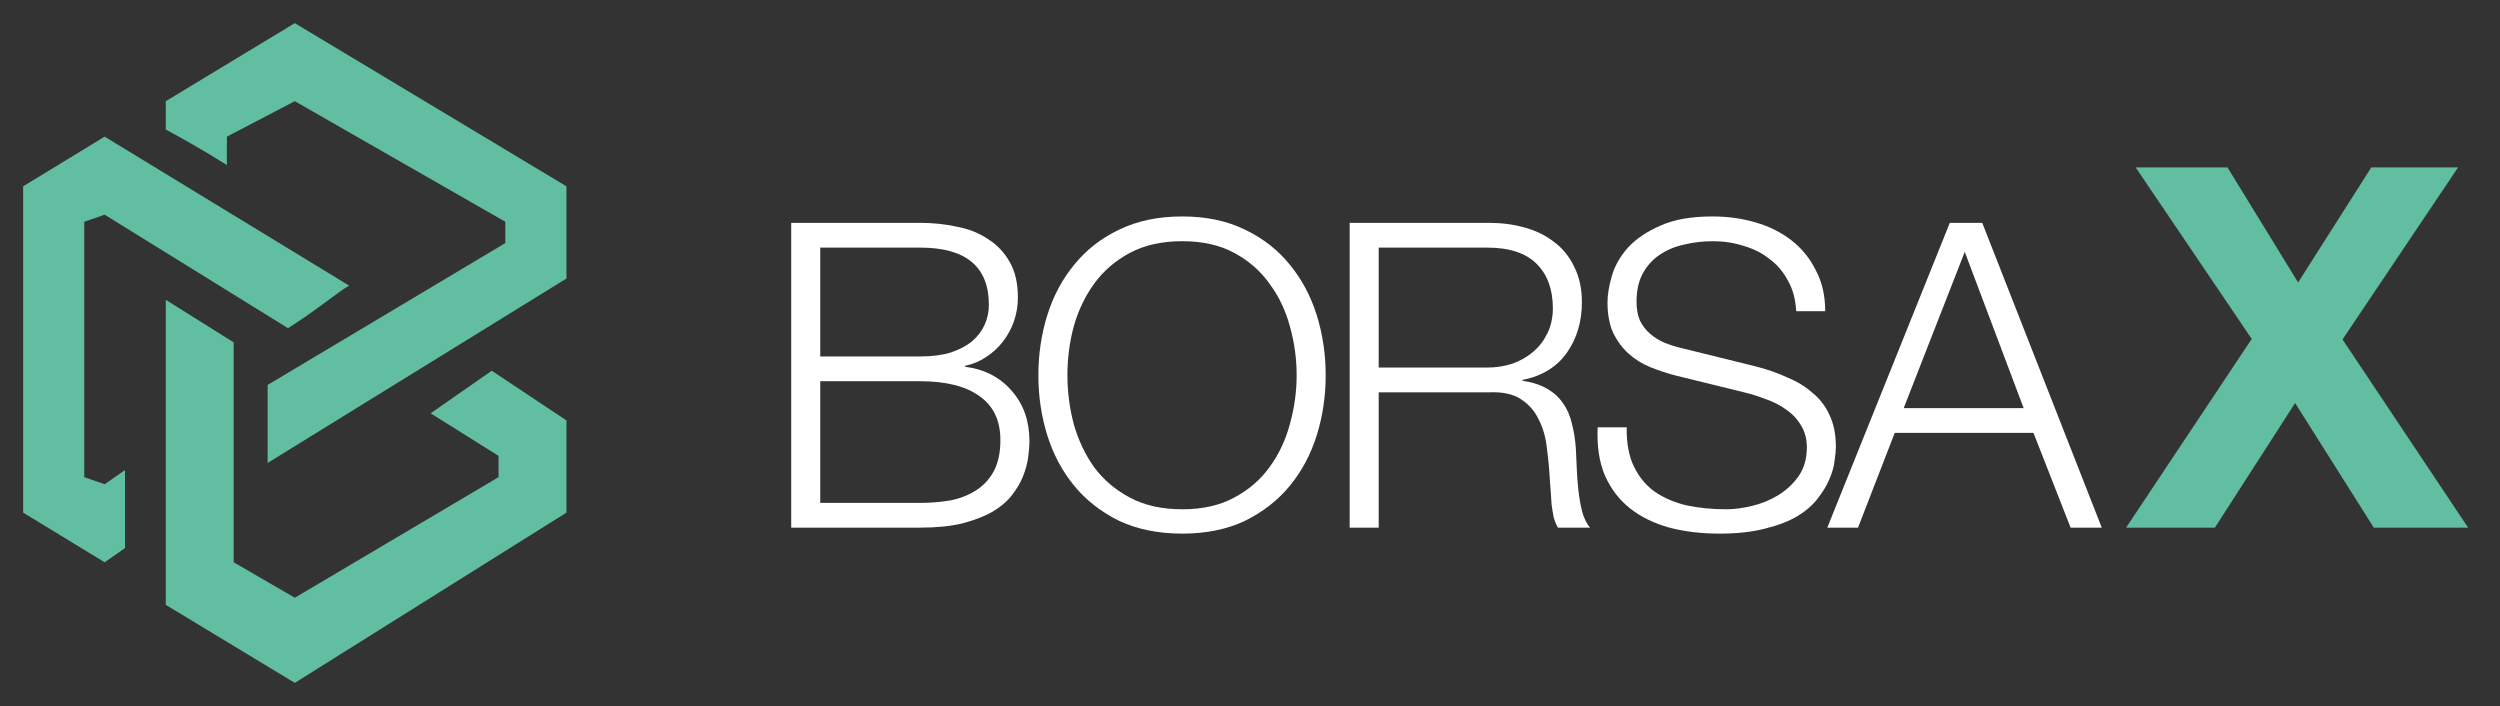<svg width="216" height="61" viewBox="0 0 216 61" fill="none" xmlns="http://www.w3.org/2000/svg">
<rect x="0" y="0" width="216" height="61" fill="#333333" stroke="none"/>
<path d="M194.548 29.286L184.523 14.466H192.456L198.558 24.404L204.878 14.466H212.376L202.394 29.33L213.247 45.588H205.096L198.297 34.822L191.366 45.588H183.694L194.548 29.286Z" fill="#61BEA1"/>
<path d="M164.48 35.261H174.844L169.754 21.762L164.48 35.261ZM168.463 19.254H171.266L181.593 45.588H178.901L175.692 37.4H163.705L160.533 45.588H157.878L168.463 19.254Z" fill="white"/>
<path d="M140.547 36.921C140.523 38.273 140.732 39.404 141.174 40.314C141.617 41.224 142.219 41.949 142.982 42.49C143.768 43.031 144.69 43.424 145.748 43.67C146.805 43.892 147.936 44.002 149.141 44.002C149.829 44.002 150.579 43.904 151.391 43.707C152.202 43.511 152.952 43.203 153.641 42.785C154.354 42.343 154.944 41.789 155.411 41.125C155.878 40.437 156.112 39.613 156.112 38.654C156.112 37.917 155.94 37.277 155.595 36.736C155.276 36.196 154.845 35.741 154.304 35.372C153.788 35.003 153.21 34.708 152.571 34.487C151.932 34.241 151.305 34.044 150.69 33.897L144.826 32.458C144.063 32.261 143.314 32.016 142.576 31.72C141.863 31.425 141.236 31.032 140.695 30.54C140.154 30.048 139.711 29.446 139.367 28.733C139.047 28.02 138.888 27.147 138.888 26.114C138.888 25.475 139.011 24.725 139.257 23.864C139.502 23.004 139.957 22.192 140.621 21.43C141.31 20.668 142.244 20.029 143.424 19.512C144.604 18.971 146.117 18.701 147.961 18.701C149.264 18.701 150.506 18.873 151.686 19.217C152.866 19.561 153.899 20.078 154.784 20.766C155.669 21.455 156.37 22.315 156.886 23.348C157.427 24.356 157.698 25.537 157.698 26.889H155.19C155.14 25.881 154.907 25.008 154.489 24.27C154.095 23.508 153.567 22.881 152.903 22.389C152.264 21.873 151.514 21.492 150.653 21.246C149.817 20.975 148.932 20.84 147.998 20.84C147.137 20.84 146.301 20.939 145.49 21.135C144.703 21.307 144.002 21.602 143.387 22.02C142.797 22.414 142.318 22.942 141.949 23.606C141.58 24.27 141.396 25.094 141.396 26.077C141.396 26.692 141.494 27.233 141.691 27.7C141.912 28.143 142.207 28.524 142.576 28.844C142.945 29.163 143.363 29.421 143.83 29.618C144.322 29.815 144.838 29.975 145.379 30.098L151.796 31.683C152.731 31.929 153.604 32.237 154.415 32.606C155.251 32.95 155.976 33.392 156.591 33.933C157.23 34.45 157.722 35.089 158.067 35.851C158.435 36.614 158.62 37.535 158.62 38.617C158.62 38.913 158.583 39.306 158.509 39.798C158.46 40.289 158.312 40.818 158.067 41.384C157.845 41.925 157.513 42.478 157.071 43.043C156.653 43.609 156.063 44.125 155.3 44.592C154.563 45.035 153.641 45.392 152.534 45.662C151.428 45.957 150.1 46.105 148.551 46.105C147.002 46.105 145.563 45.932 144.236 45.588C142.908 45.219 141.777 44.666 140.842 43.928C139.908 43.191 139.183 42.244 138.666 41.089C138.175 39.933 137.966 38.544 138.039 36.921H140.547Z" fill="white"/>
<path d="M119.119 31.757H128.487C129.249 31.757 129.975 31.647 130.663 31.425C131.352 31.18 131.954 30.835 132.47 30.393C132.987 29.95 133.392 29.421 133.688 28.807C134.007 28.167 134.167 27.442 134.167 26.631C134.167 25.008 133.7 23.729 132.765 22.795C131.831 21.861 130.405 21.393 128.487 21.393H119.119V31.757ZM116.611 19.254H128.672C129.753 19.254 130.774 19.389 131.733 19.66C132.716 19.93 133.565 20.348 134.278 20.914C135.015 21.455 135.593 22.168 136.011 23.053C136.454 23.914 136.675 24.934 136.675 26.114C136.675 27.786 136.245 29.237 135.384 30.466C134.524 31.696 133.245 32.483 131.548 32.827V32.901C132.409 33.024 133.122 33.257 133.688 33.601C134.253 33.921 134.708 34.339 135.052 34.855C135.421 35.372 135.679 35.974 135.827 36.663C135.999 37.327 136.109 38.052 136.159 38.839C136.183 39.281 136.208 39.822 136.232 40.462C136.257 41.101 136.306 41.752 136.38 42.416C136.454 43.056 136.564 43.67 136.712 44.26C136.884 44.826 137.105 45.269 137.376 45.588H134.61C134.462 45.342 134.339 45.047 134.241 44.703C134.167 44.334 134.106 43.965 134.056 43.597C134.032 43.203 134.007 42.822 133.983 42.453C133.958 42.084 133.933 41.765 133.909 41.494C133.86 40.56 133.774 39.638 133.651 38.728C133.552 37.794 133.319 36.97 132.95 36.257C132.606 35.519 132.089 34.929 131.401 34.487C130.737 34.044 129.815 33.847 128.635 33.897H119.119V45.588H116.611V19.254Z" fill="white"/>
<path d="M92.224 32.421C92.224 33.847 92.408 35.261 92.777 36.663C93.171 38.04 93.761 39.281 94.548 40.388C95.359 41.47 96.392 42.343 97.646 43.006C98.9 43.67 100.4 44.002 102.145 44.002C103.891 44.002 105.379 43.67 106.608 43.006C107.862 42.343 108.883 41.47 109.669 40.388C110.481 39.281 111.071 38.04 111.44 36.663C111.833 35.261 112.03 33.847 112.03 32.421C112.03 30.971 111.833 29.557 111.44 28.18C111.071 26.803 110.481 25.573 109.669 24.491C108.883 23.385 107.862 22.5 106.608 21.836C105.379 21.172 103.891 20.84 102.145 20.84C100.4 20.84 98.9 21.172 97.646 21.836C96.392 22.5 95.359 23.385 94.548 24.491C93.761 25.573 93.171 26.803 92.777 28.18C92.408 29.557 92.224 30.971 92.224 32.421ZM89.716 32.421C89.716 30.602 89.974 28.868 90.49 27.221C91.007 25.573 91.781 24.123 92.814 22.869C93.847 21.59 95.138 20.582 96.687 19.844C98.26 19.082 100.08 18.701 102.145 18.701C104.211 18.701 106.018 19.082 107.567 19.844C109.116 20.582 110.407 21.59 111.44 22.869C112.472 24.123 113.247 25.573 113.763 27.221C114.28 28.868 114.538 30.602 114.538 32.421C114.538 34.241 114.28 35.974 113.763 37.622C113.247 39.269 112.472 40.72 111.44 41.974C110.407 43.228 109.116 44.236 107.567 44.998C106.018 45.736 104.211 46.105 102.145 46.105C100.08 46.105 98.26 45.736 96.687 44.998C95.138 44.236 93.847 43.228 92.814 41.974C91.781 40.72 91.007 39.269 90.49 37.622C89.974 35.974 89.716 34.241 89.716 32.421Z" fill="white"/>
<path d="M70.869 30.798H79.5C80.508 30.798 81.381 30.688 82.118 30.466C82.856 30.221 83.471 29.901 83.963 29.508C84.454 29.09 84.823 28.61 85.069 28.069C85.315 27.528 85.438 26.95 85.438 26.336C85.438 23.041 83.459 21.393 79.5 21.393H70.869V30.798ZM68.361 19.254H79.5C80.606 19.254 81.664 19.365 82.672 19.586C83.704 19.783 84.602 20.139 85.364 20.656C86.151 21.148 86.778 21.811 87.245 22.647C87.712 23.459 87.946 24.479 87.946 25.709C87.946 26.397 87.835 27.073 87.614 27.737C87.393 28.376 87.073 28.967 86.655 29.508C86.262 30.024 85.782 30.466 85.217 30.835C84.676 31.204 84.061 31.462 83.373 31.61V31.684C85.069 31.905 86.421 32.606 87.43 33.786C88.438 34.941 88.942 36.38 88.942 38.101C88.942 38.519 88.905 38.999 88.831 39.539C88.757 40.056 88.61 40.597 88.388 41.162C88.167 41.703 87.848 42.244 87.43 42.785C87.012 43.326 86.446 43.806 85.733 44.224C85.044 44.617 84.184 44.949 83.151 45.219C82.143 45.465 80.926 45.588 79.5 45.588H68.361V19.254ZM70.869 43.449H79.5C80.434 43.449 81.319 43.375 82.155 43.228C82.991 43.056 83.729 42.761 84.368 42.343C85.008 41.925 85.512 41.371 85.88 40.683C86.249 39.97 86.434 39.085 86.434 38.027C86.434 36.331 85.831 35.064 84.626 34.228C83.446 33.368 81.737 32.938 79.5 32.938H70.869V43.449Z" fill="white"/>
<path d="M14.322 11.194C15.104 11.602 17.256 12.787 19.603 14.258V11.806L25.471 8.742L43.66 19.161V21L23.123 33.258V40L48.941 24.064V16.097L25.471 2L14.322 8.742V11.194Z" fill="#61BEA1"/>
<path d="M30.165 24.677C29.382 25.086 27.231 26.884 24.884 28.355L9.041 18.548L7.281 19.161V41.226L9.041 41.839L10.802 40.613V47.355L9.041 48.581L2 44.29V16.097L9.041 11.806L30.165 24.677Z" fill="#61BEA1"/>
<path d="M14.322 52.258V25.903L20.19 29.581V48.581L25.471 51.645L43.074 41.226V39.387L37.206 35.71L42.487 32.032L48.941 36.323V44.29L25.471 59L14.322 52.258Z" fill="#61BEA1"/>
</svg>
